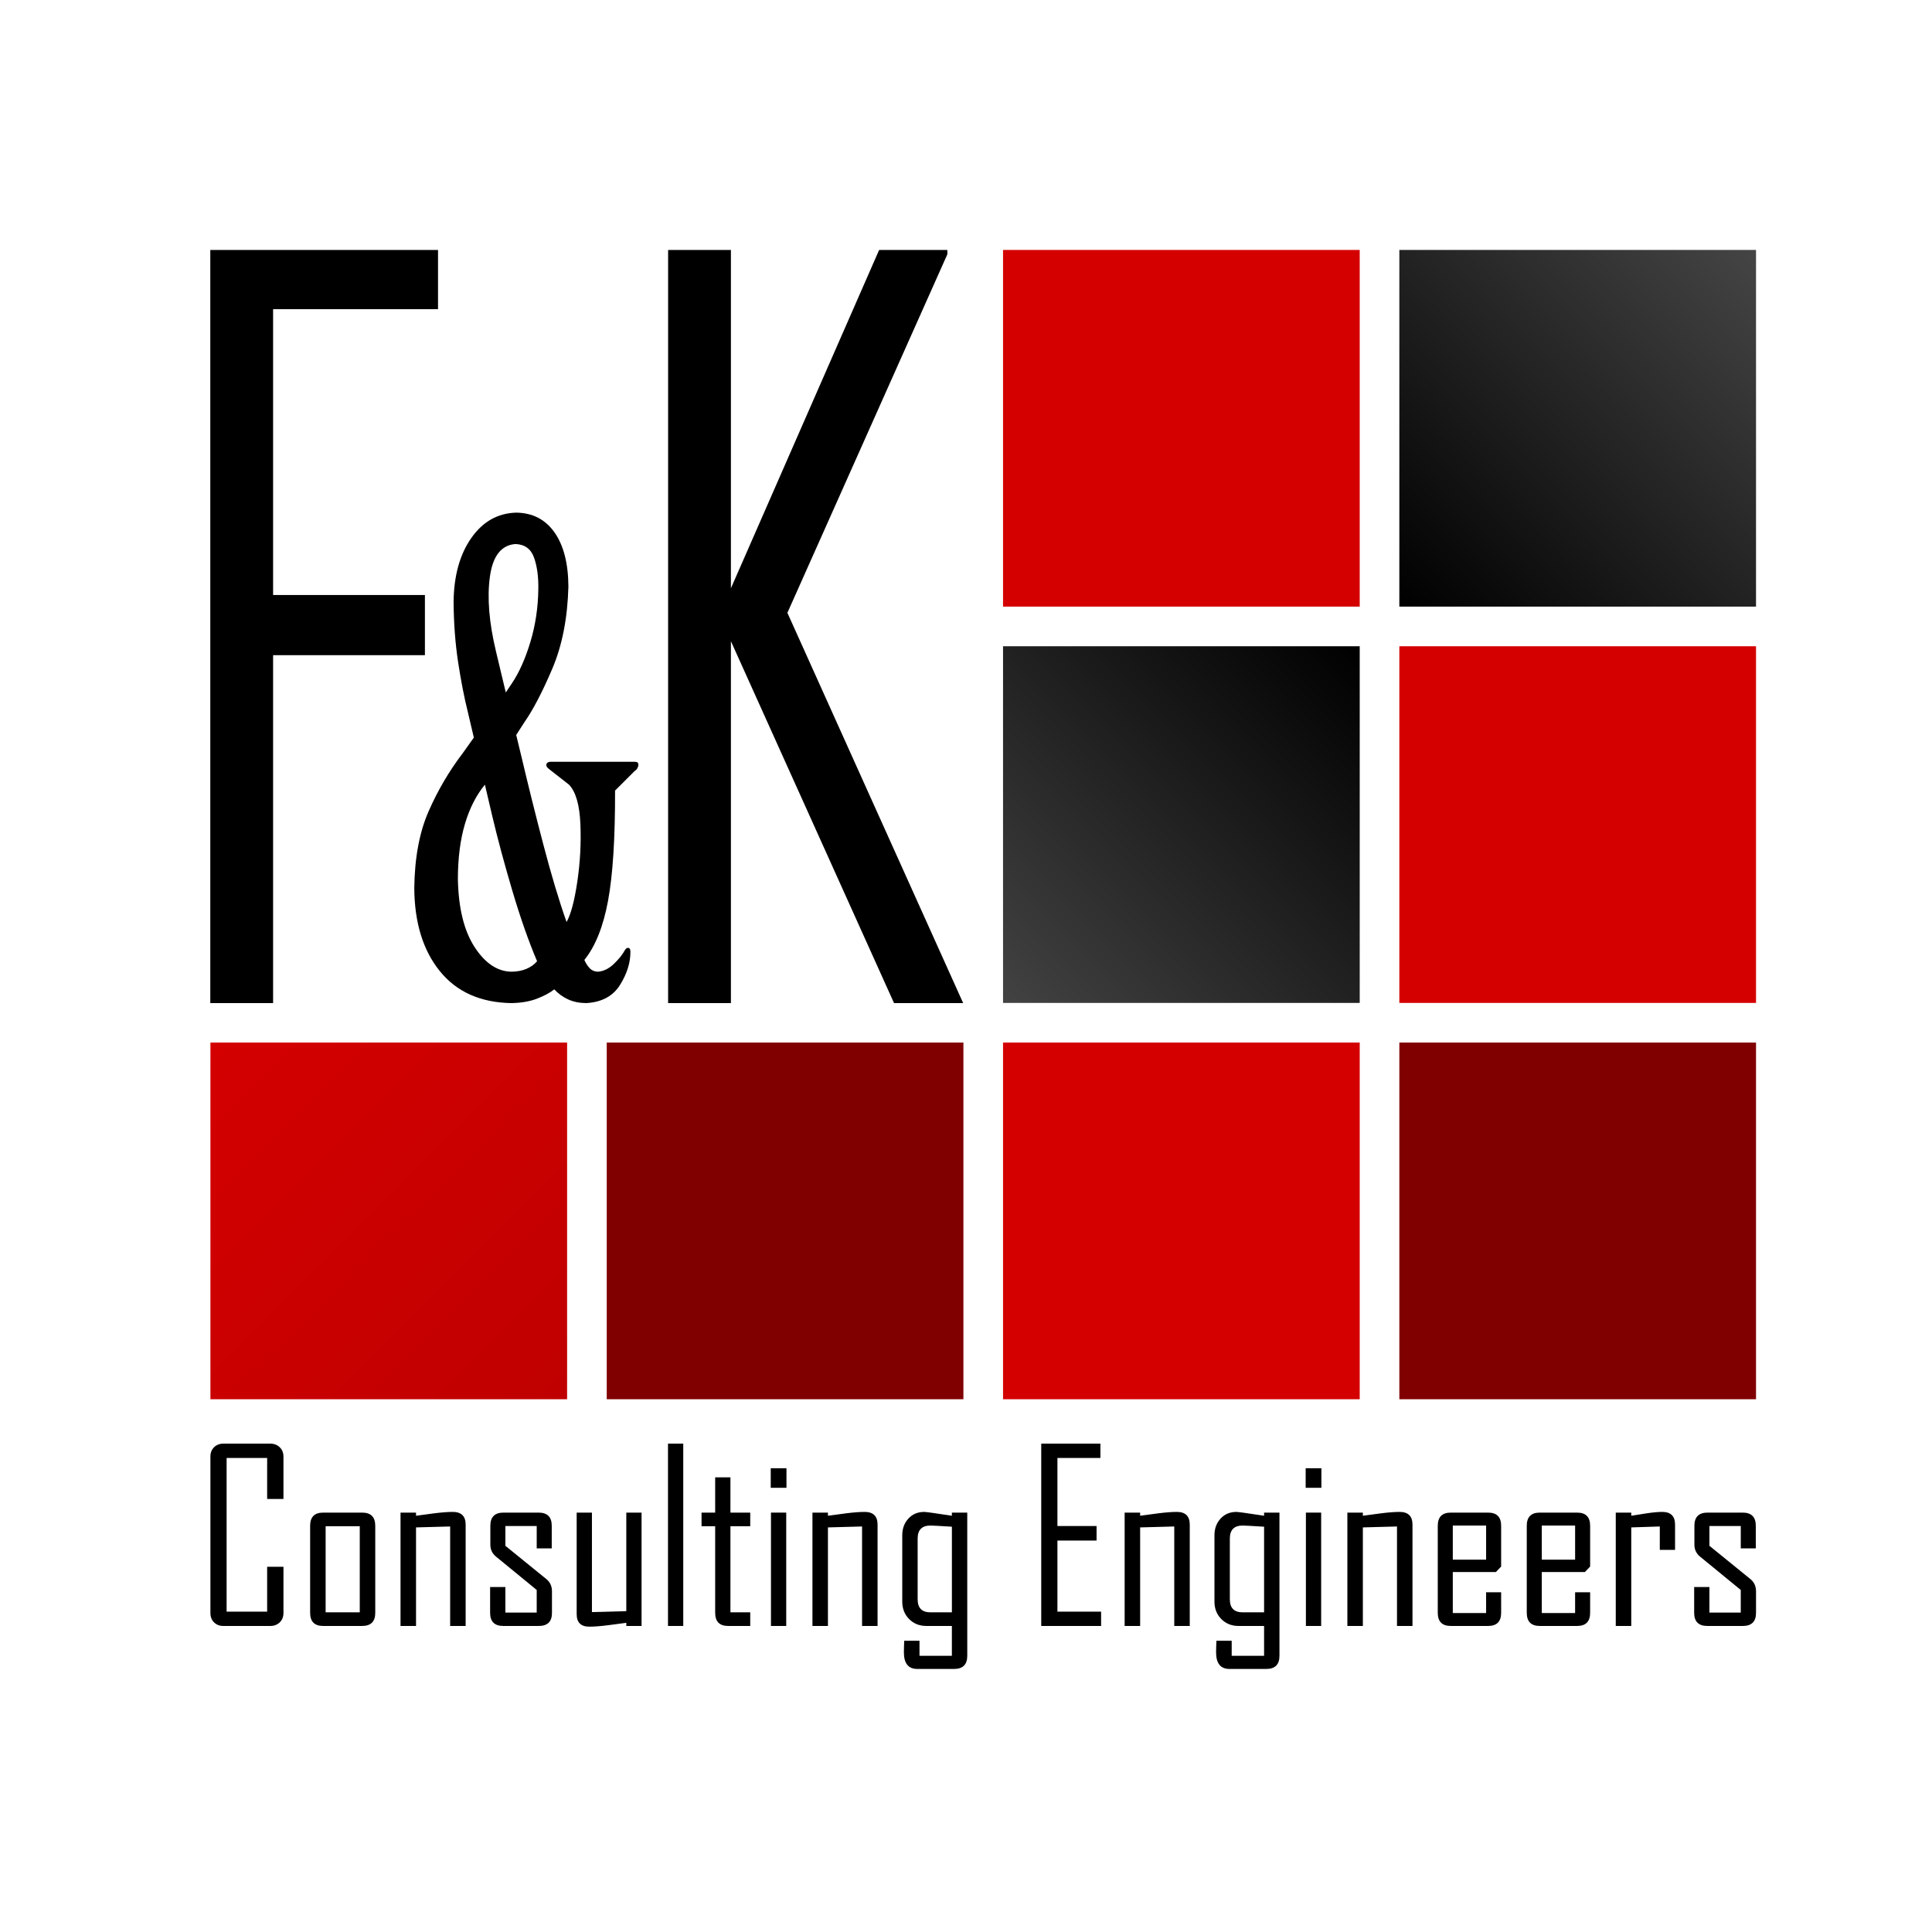 <?xml version="1.0" encoding="UTF-8" standalone="no"?>
<!-- Created with Inkscape (http://www.inkscape.org/) -->

<svg
   xmlns:dc="http://purl.org/dc/elements/1.1/"
   xmlns:cc="http://creativecommons.org/ns#"
   xmlns:rdf="http://www.w3.org/1999/02/22-rdf-syntax-ns#"
   xmlns:svg="http://www.w3.org/2000/svg"
   xmlns="http://www.w3.org/2000/svg"
   xmlns:xlink="http://www.w3.org/1999/xlink"
   xmlns:sodipodi="http://sodipodi.sourceforge.net/DTD/sodipodi-0.dtd"
   xmlns:inkscape="http://www.inkscape.org/namespaces/inkscape"
   width="500"
   height="500"
   id="svg2"
   version="1.1"
   inkscape:version="0.92.3 (2405546, 2018-03-11)"
   sodipodi:docname="logo-wektor.svg"
   inkscape:export-filename="C:\Users\Fliszer\Desktop\fk1_gradient1.png"
   inkscape:export-xdpi="95.940002"
   inkscape:export-ydpi="95.940002">
  <defs
     id="defs4">
    <linearGradient
       inkscape:collect="always"
       id="linearGradient3703">
      <stop
         style="stop-color:#d40000;stop-opacity:1;"
         offset="0"
         id="stop3705" />
      <stop
         style="stop-color:#ab0000;stop-opacity:1"
         offset="1"
         id="stop3707" />
    </linearGradient>
    <linearGradient
       inkscape:collect="always"
       id="linearGradient3687">
      <stop
         style="stop-color:#000000;stop-opacity:1;"
         offset="0"
         id="stop3689" />
      <stop
         style="stop-color:#000000;stop-opacity:0;"
         offset="1"
         id="stop3691" />
    </linearGradient>
    <linearGradient
       inkscape:collect="always"
       id="linearGradient3679">
      <stop
         style="stop-color:#000000;stop-opacity:1;"
         offset="0"
         id="stop3681" />
      <stop
         style="stop-color:#000000;stop-opacity:0;"
         offset="1"
         id="stop3683" />
    </linearGradient>
    <linearGradient
       inkscape:collect="always"
       id="linearGradient3669">
      <stop
         style="stop-color:#000000;stop-opacity:1;"
         offset="0"
         id="stop3671" />
      <stop
         style="stop-color:#000000;stop-opacity:0;"
         offset="1"
         id="stop3673" />
    </linearGradient>
    <inkscape:perspective
       sodipodi:type="inkscape:persp3d"
       inkscape:vp_x="0 : 526.18109 : 1"
       inkscape:vp_y="0 : 1000 : 0"
       inkscape:vp_z="744.09448 : 526.18109 : 1"
       inkscape:persp3d-origin="372.04724 : 350.78739 : 1"
       id="perspective10" />
    <linearGradient
       inkscape:collect="always"
       xlink:href="#linearGradient3669"
       id="linearGradient3675"
       x1="128.784"
       y1="96.641"
       x2="120.397"
       y2="287.344"
       gradientUnits="userSpaceOnUse" />
    <linearGradient
       inkscape:collect="always"
       xlink:href="#linearGradient3669"
       id="linearGradient3677"
       gradientUnits="userSpaceOnUse"
       x1="120.21"
       y1="109.754"
       x2="120.21"
       y2="262.606" />
    <linearGradient
       inkscape:collect="always"
       xlink:href="#linearGradient3679"
       id="linearGradient3685"
       x1="526.435"
       y1="164.342"
       x2="869.425"
       y2="-178.648"
       gradientUnits="userSpaceOnUse" />
    <linearGradient
       inkscape:collect="always"
       xlink:href="#linearGradient3687"
       id="linearGradient3693"
       x1="516.179"
       y1="174.598"
       x2="160.746"
       y2="530.031"
       gradientUnits="userSpaceOnUse" />
    <linearGradient
       inkscape:collect="always"
       xlink:href="#linearGradient3703"
       id="linearGradient3709"
       x1="218.743"
       y1="277.163"
       x2="404.996"
       y2="463.415"
       gradientUnits="userSpaceOnUse" />
  </defs>
  <sodipodi:namedview
     id="base"
     pagecolor="#ffffff"
     bordercolor="#666666"
     borderopacity="1.0"
     inkscape:pageopacity="1"
     inkscape:pageshadow="2"
     inkscape:zoom="0.87926411"
     inkscape:cx="219.53625"
     inkscape:cy="262.30903"
     inkscape:document-units="px"
     inkscape:current-layer="layer1"
     showgrid="false"
     inkscape:window-width="1920"
     inkscape:window-height="1017"
     inkscape:window-x="1912"
     inkscape:window-y="-8"
     inkscape:window-maximized="1" />
  <g
     inkscape:label="Layer 1"
     inkscape:groupmode="layer"
     id="layer1"
     transform="translate(-164.286,-7.35)">
    <g
       transform="scale(0.969,1.032)"
       style="font-size:247.147px;font-style:normal;font-variant:normal;font-weight:normal;font-stretch:normal;text-align:start;line-height:125%;writing-mode:lr-tb;text-anchor:start;fill:#000000;fill-opacity:1;stroke:none;font-family:Agency FB;-inkscape-font-specification:Agency FB"
       id="text2818">
      <path
         d="m 286.528,84.655 -44.047,0 0,71.682 40.547,0 0,15.085 -40.547,0 0,87.249 -16.774,0 0,-188.86 60.821,0 z"
         style="fill:#000000"
         id="path3027" />
    </g>
    <g
       transform="scale(0.969,1.032)"
       style="font-size:163.996px;font-style:normal;font-variant:normal;font-weight:normal;font-stretch:normal;text-align:start;line-height:125%;writing-mode:lr-tb;text-anchor:start;fill:#000000;fill-opacity:1;stroke:none;font-family:Birch Std;-inkscape-font-specification:Birch Std"
       id="text2822">
      <path
         d="m 316.595,198.158 c -0.335,0.003 -0.608,0.079 -0.82,0.225 -0.212,0.147 -0.321,0.345 -0.328,0.594 0.007,0.239 0.116,0.458 0.328,0.656 0.212,0.198 0.485,0.417 0.82,0.656 l 4.92,3.608 c 1.808,1.78 2.82,5.072 3.037,9.876 0.217,4.804 -0.059,9.627 -0.826,14.468 -0.767,4.841 -1.723,8.206 -2.867,10.095 -2.016,-5.354 -4.093,-11.866 -6.232,-19.536 -2.139,-7.67 -4.052,-14.879 -5.74,-21.627 l -1.476,-5.74 2.132,-3.116 c 2.357,-3.164 4.858,-7.66 7.503,-13.488 2.644,-5.829 4.079,-12.703 4.305,-20.622 -0.038,-5.794 -1.274,-10.318 -3.71,-13.57 -2.436,-3.252 -5.846,-4.906 -10.229,-4.961 -4.93,0.13 -8.927,2.248 -11.992,6.355 -3.065,4.107 -4.643,9.423 -4.735,15.948 0.044,5.443 0.448,10.506 1.209,15.19 0.762,4.684 1.616,8.804 2.562,12.361 l 1.64,6.56 -3.116,4.1 c -3.546,4.383 -6.539,9.187 -8.979,14.411 -2.439,5.224 -3.71,11.627 -3.813,19.208 0.055,8.664 2.323,15.607 6.806,20.827 4.482,5.22 10.851,7.899 19.105,8.036 2.631,-0.041 4.913,-0.41 6.847,-1.107 1.934,-0.697 3.478,-1.476 4.633,-2.337 1.062,1.076 2.299,1.917 3.71,2.521 1.411,0.605 3.017,0.912 4.817,0.922 4.151,-0.222 7.164,-1.746 9.04,-4.571 1.876,-2.825 2.798,-5.62 2.767,-8.384 -0.031,-0.567 -0.215,-0.868 -0.553,-0.902 -0.338,-0.034 -0.646,0.157 -0.922,0.574 -0.618,1.086 -1.596,2.234 -2.931,3.444 -1.336,1.209 -2.764,1.865 -4.284,1.968 -0.888,-0.021 -1.613,-0.307 -2.173,-0.861 -0.56,-0.553 -1.039,-1.25 -1.435,-2.091 2.925,-3.399 5.029,-8.326 6.314,-14.78 1.285,-6.454 1.913,-15.685 1.886,-27.694 l 5.248,-4.92 c 0.328,-0.184 0.574,-0.43 0.738,-0.738 0.164,-0.307 0.246,-0.553 0.246,-0.738 -6e-5,-0.321 -0.082,-0.54 -0.246,-0.656 -0.164,-0.116 -0.41,-0.171 -0.738,-0.164 z m -15.579,13.611 c 1.442,5.73 3.232,11.982 5.371,18.757 2.139,6.775 4.339,12.658 6.601,17.65 -0.748,0.827 -1.712,1.469 -2.89,1.927 -1.179,0.458 -2.511,0.69 -3.997,0.697 -3.751,-0.068 -7.031,-2.146 -9.84,-6.232 -2.808,-4.086 -4.284,-9.771 -4.428,-17.055 0.014,-5.248 0.642,-9.84 1.886,-13.775 1.244,-3.936 3.02,-7.216 5.33,-9.84 z m 3.608,-30.995 -2.624,-10.332 c -1.842,-7.219 -2.381,-13.444 -1.619,-18.675 0.762,-5.231 3.051,-7.971 6.867,-8.22 2.477,0.103 4.124,1.251 4.94,3.444 0.817,2.194 1.192,4.817 1.127,7.872 -0.058,4.602 -0.762,9.009 -2.111,13.222 -1.35,4.213 -2.996,7.677 -4.94,10.393 z"
         style="fill:#000000;font-family:Birch Std;-inkscape-font-specification:Birch Std"
         id="path3030" />
    </g>
    <g
       transform="scale(0.969,1.032)"
       style="font-size:247.147px;font-style:normal;font-variant:normal;font-weight:normal;font-stretch:normal;text-align:start;line-height:125%;writing-mode:lr-tb;text-anchor:start;fill:#000000;fill-opacity:1;stroke:none;font-family:Agency FB;-inkscape-font-specification:Agency FB"
       id="text2830">
      <path
         d="m 426.782,258.671 -18.464,0 -43.564,-90.749 0,90.749 -16.774,0 0,-188.86 16.774,0 0,84.836 39.582,-84.836 18.222,0 0,1.086 -42.72,89.904 z"
         style="fill:#000000"
         id="path3024" />
    </g>
    <path
       style="fill:url(#linearGradient3709);fill-opacity:1;stroke:none"
       d="m 218.743,277.163 h 92.308 v 92.308 h -92.308 z"
       id="rect2834" />
    <path
       style="fill:#800000;fill-opacity:1;stroke:none"
       d="m 321.307,277.163 h 92.308 v 92.308 h -92.308 z"
       id="rect2840" />
    <path
       style="fill:#d40000;fill-opacity:1;stroke:none"
       d="m 423.871,277.163 h 92.308 v 92.308 h -92.308 z"
       id="rect2842" />
    <path
       style="fill:#800000;fill-opacity:1;stroke:none"
       d="m 526.435,277.163 h 92.308 v 92.308 h -92.308 z"
       id="rect2844" />
    <path
       style="fill:url(#linearGradient3693);fill-opacity:1;stroke:none"
       d="m 423.871,174.598 h 92.308 v 92.308 h -92.308 z"
       id="rect2846" />
    <path
       style="fill:#d40000;fill-opacity:1;stroke:none"
       d="m 526.435,174.598 h 92.308 v 92.308 h -92.308 z"
       id="rect2848" />
    <path
       style="fill:#d40000;fill-opacity:1;stroke:none"
       d="m 423.871,72.034 h 92.308 v 92.308 h -92.308 z"
       id="rect2850" />
    <path
       style="fill:url(#linearGradient3685);fill-opacity:1;stroke:none"
       d="m 526.435,72.034 h 92.308 v 92.308 h -92.308 z"
       id="rect2852" />
    <g
       aria-label="Consulting Engineers"
       style="font-style:normal;font-weight:normal;line-height:0%;font-family:'Bitstream Vera Sans';fill:#000000;fill-opacity:1;stroke:none"
       id="text2862">
      <path
         d="m 237.645,424.801 q 0,1.477 -0.965,2.412 -0.965,0.935 -2.442,0.935 h -12.15 q -1.477,0 -2.412,-0.935 -0.935,-0.935 -0.935,-2.412 v -40.488 q 0,-1.477 0.935,-2.412 0.935,-0.935 2.412,-0.935 h 12.15 q 1.477,0 2.442,0.935 0.965,0.935 0.965,2.412 v 10.974 h -4.221 v -10.612 h -10.491 v 39.765 h 10.491 v -11.607 h 4.221 z"
         style="font-style:normal;font-variant:normal;font-weight:normal;font-stretch:normal;font-size:61.743px;line-height:125%;font-family:'Agency FB';-inkscape-font-specification:'Agency FB';text-align:start;writing-mode:lr-tb;text-anchor:start"
         id="path846" />
      <path
         d="m 261.402,424.74 q 0,3.407 -3.407,3.407 h -10.069 q -3.377,0 -3.377,-3.407 v -22.52 q 0,-3.407 3.377,-3.407 h 10.069 q 3.407,0 3.407,3.407 z m -4.01,-0.121 v -22.279 h -8.833 v 22.279 z"
         style="font-style:normal;font-variant:normal;font-weight:normal;font-stretch:normal;font-size:61.743px;line-height:125%;font-family:'Agency FB';-inkscape-font-specification:'Agency FB';text-align:start;writing-mode:lr-tb;text-anchor:start"
         id="path848" />
      <path
         d="m 284.796,428.147 h -4.01 v -25.746 l -8.833,0.241 v 25.505 h -4.01 v -29.334 h 4.01 v 0.814 q 2.352,-0.301 4.733,-0.633 2.894,-0.362 4.763,-0.362 3.346,0 3.346,3.286 z"
         style="font-style:normal;font-variant:normal;font-weight:normal;font-stretch:normal;font-size:61.743px;line-height:125%;font-family:'Agency FB';-inkscape-font-specification:'Agency FB';text-align:start;writing-mode:lr-tb;text-anchor:start"
         id="path850" />
      <path
         d="m 307.136,424.74 q 0,3.407 -3.407,3.407 h -9.195 q -3.407,0 -3.407,-3.407 v -6.663 h 3.949 v 6.602 h 8.11 v -5.849 l -10.491,-8.592 q -1.507,-1.206 -1.507,-3.135 v -4.884 q 0,-3.407 3.407,-3.407 h 9.074 q 3.407,0 3.407,3.407 v 5.849 h -3.889 v -5.788 h -8.11 v 5.125 l 10.582,8.592 q 1.477,1.176 1.477,3.196 z"
         style="font-style:normal;font-variant:normal;font-weight:normal;font-stretch:normal;font-size:61.743px;line-height:125%;font-family:'Agency FB';-inkscape-font-specification:'Agency FB';text-align:start;writing-mode:lr-tb;text-anchor:start"
         id="path852" />
      <path
         d="m 330.32,428.147 h -3.949 v -0.814 q -2.412,0.332 -4.793,0.633 -2.894,0.362 -4.793,0.362 -3.256,0 -3.256,-3.256 v -26.259 h 3.949 v 25.746 l 8.894,-0.241 v -25.505 h 3.949 z"
         style="font-style:normal;font-variant:normal;font-weight:normal;font-stretch:normal;font-size:61.743px;line-height:125%;font-family:'Agency FB';-inkscape-font-specification:'Agency FB';text-align:start;writing-mode:lr-tb;text-anchor:start"
         id="path854" />
      <path
         d="m 341.112,428.147 h -3.949 v -47.181 h 3.949 z"
         style="font-style:normal;font-variant:normal;font-weight:normal;font-stretch:normal;font-size:61.743px;line-height:125%;font-family:'Agency FB';-inkscape-font-specification:'Agency FB';text-align:start;writing-mode:lr-tb;text-anchor:start"
         id="path856" />
      <path
         d="m 358.447,428.147 h -5.698 q -3.377,0 -3.377,-3.407 v -22.4 h -3.527 v -3.527 h 3.527 v -9.135 h 3.949 v 9.135 h 5.125 v 3.527 h -5.125 v 22.279 h 5.125 z"
         style="font-style:normal;font-variant:normal;font-weight:normal;font-stretch:normal;font-size:61.743px;line-height:125%;font-family:'Agency FB';-inkscape-font-specification:'Agency FB';text-align:start;writing-mode:lr-tb;text-anchor:start"
         id="path858" />
      <path
         d="m 367.823,392.392 h -4.07 v -5.065 h 4.07 z m -0.06,35.755 h -3.949 v -29.334 h 3.949 z"
         style="font-style:normal;font-variant:normal;font-weight:normal;font-stretch:normal;font-size:61.743px;line-height:125%;font-family:'Agency FB';-inkscape-font-specification:'Agency FB';text-align:start;writing-mode:lr-tb;text-anchor:start"
         id="path860" />
      <path
         d="m 391.399,428.147 h -4.01 v -25.746 l -8.833,0.241 v 25.505 h -4.01 v -29.334 h 4.01 v 0.814 q 2.352,-0.301 4.733,-0.633 2.894,-0.362 4.763,-0.362 3.346,0 3.346,3.286 z"
         style="font-style:normal;font-variant:normal;font-weight:normal;font-stretch:normal;font-size:61.743px;line-height:125%;font-family:'Agency FB';-inkscape-font-specification:'Agency FB';text-align:start;writing-mode:lr-tb;text-anchor:start"
         id="path862" />
      <path
         d="m 414.613,435.865 q 0,3.407 -3.407,3.407 h -9.527 q -3.467,0 -3.467,-4.311 0,-0.513 0.03,-1.538 0.06,-0.995 0.06,-1.447 h 3.949 v 3.889 h 8.381 v -7.718 h -6.602 q -2.683,0 -4.462,-1.779 -1.779,-1.809 -1.779,-4.522 v -17.154 q 0,-2.593 1.568,-4.311 1.568,-1.749 4.13,-1.749 0.693,0 7.145,0.995 v -0.814 h 3.979 z m -3.979,-11.245 v -22.159 q -4.763,-0.301 -5.547,-0.301 -3.316,0 -3.316,3.377 v 15.707 q 0,3.377 3.316,3.377 z"
         style="font-style:normal;font-variant:normal;font-weight:normal;font-stretch:normal;font-size:61.743px;line-height:125%;font-family:'Agency FB';-inkscape-font-specification:'Agency FB';text-align:start;writing-mode:lr-tb;text-anchor:start"
         id="path864" />
      <path
         d="M 449.252,428.147 H 433.756 v -47.181 h 15.315 v 3.708 h -11.125 v 17.606 h 10.13 v 3.768 h -10.13 v 18.39 h 11.305 z"
         style="font-style:normal;font-variant:normal;font-weight:normal;font-stretch:normal;font-size:61.743px;line-height:125%;font-family:'Agency FB';-inkscape-font-specification:'Agency FB';text-align:start;writing-mode:lr-tb;text-anchor:start"
         id="path866" />
      <path
         d="m 472.195,428.147 h -4.01 v -25.746 l -8.833,0.241 v 25.505 h -4.01 v -29.334 h 4.01 v 0.814 q 2.352,-0.301 4.733,-0.633 2.894,-0.362 4.763,-0.362 3.346,0 3.346,3.286 z"
         style="font-style:normal;font-variant:normal;font-weight:normal;font-stretch:normal;font-size:61.743px;line-height:125%;font-family:'Agency FB';-inkscape-font-specification:'Agency FB';text-align:start;writing-mode:lr-tb;text-anchor:start"
         id="path868" />
      <path
         d="m 495.409,435.865 q 0,3.407 -3.407,3.407 h -9.527 q -3.467,0 -3.467,-4.311 0,-0.513 0.03,-1.538 0.06,-0.995 0.06,-1.447 h 3.949 v 3.889 h 8.381 v -7.718 h -6.602 q -2.683,0 -4.462,-1.779 -1.779,-1.809 -1.779,-4.522 v -17.154 q 0,-2.593 1.568,-4.311 1.568,-1.749 4.13,-1.749 0.693,0 7.145,0.995 v -0.814 h 3.979 z m -3.979,-11.245 v -22.159 q -4.763,-0.301 -5.547,-0.301 -3.316,0 -3.316,3.377 v 15.707 q 0,3.377 3.316,3.377 z"
         style="font-style:normal;font-variant:normal;font-weight:normal;font-stretch:normal;font-size:61.743px;line-height:125%;font-family:'Agency FB';-inkscape-font-specification:'Agency FB';text-align:start;writing-mode:lr-tb;text-anchor:start"
         id="path870" />
      <path
         d="m 506.262,392.392 h -4.07 v -5.065 h 4.07 z m -0.06,35.755 h -3.949 v -29.334 h 3.949 z"
         style="font-style:normal;font-variant:normal;font-weight:normal;font-stretch:normal;font-size:61.743px;line-height:125%;font-family:'Agency FB';-inkscape-font-specification:'Agency FB';text-align:start;writing-mode:lr-tb;text-anchor:start"
         id="path872" />
      <path
         d="m 529.837,428.147 h -4.01 v -25.746 l -8.833,0.241 v 25.505 h -4.01 v -29.334 h 4.01 v 0.814 q 2.352,-0.301 4.733,-0.633 2.894,-0.362 4.763,-0.362 3.346,0 3.346,3.286 z"
         style="font-style:normal;font-variant:normal;font-weight:normal;font-stretch:normal;font-size:61.743px;line-height:125%;font-family:'Agency FB';-inkscape-font-specification:'Agency FB';text-align:start;writing-mode:lr-tb;text-anchor:start"
         id="path874" />
      <path
         d="m 552.78,424.74 q 0,3.407 -3.377,3.407 h -9.647 q -3.377,0 -3.377,-3.407 v -22.52 q 0,-3.407 3.377,-3.407 h 9.647 q 3.377,0 3.377,3.407 v 10.552 l -1.357,1.417 H 540.268 v 10.612 h 8.622 v -5.366 h 3.889 z m -3.889,-13.747 v -8.833 h -8.622 v 8.833 z"
         style="font-style:normal;font-variant:normal;font-weight:normal;font-stretch:normal;font-size:61.743px;line-height:125%;font-family:'Agency FB';-inkscape-font-specification:'Agency FB';text-align:start;writing-mode:lr-tb;text-anchor:start"
         id="path876" />
      <path
         d="m 575.812,424.74 q 0,3.407 -3.377,3.407 h -9.647 q -3.377,0 -3.377,-3.407 v -22.52 q 0,-3.407 3.377,-3.407 h 9.647 q 3.377,0 3.377,3.407 v 10.552 l -1.357,1.417 h -11.155 v 10.612 h 8.622 v -5.366 h 3.889 z m -3.889,-13.747 v -8.833 h -8.622 v 8.833 z"
         style="font-style:normal;font-variant:normal;font-weight:normal;font-stretch:normal;font-size:61.743px;line-height:125%;font-family:'Agency FB';-inkscape-font-specification:'Agency FB';text-align:start;writing-mode:lr-tb;text-anchor:start"
         id="path878" />
      <path
         d="m 597.79,408.461 h -3.949 v -6.06 l -7.386,0.241 v 25.505 h -4.01 v -29.334 h 4.01 v 0.814 q 1.99,-0.301 4.01,-0.633 2.412,-0.362 4.01,-0.362 3.316,0 3.316,3.286 z"
         style="font-style:normal;font-variant:normal;font-weight:normal;font-stretch:normal;font-size:61.743px;line-height:125%;font-family:'Agency FB';-inkscape-font-specification:'Agency FB';text-align:start;writing-mode:lr-tb;text-anchor:start"
         id="path880" />
      <path
         d="m 618.743,424.74 q 0,3.407 -3.407,3.407 h -9.195 q -3.407,0 -3.407,-3.407 v -6.663 h 3.949 v 6.602 h 8.11 v -5.849 l -10.491,-8.592 q -1.507,-1.206 -1.507,-3.135 v -4.884 q 0,-3.407 3.407,-3.407 h 9.074 q 3.407,0 3.407,3.407 v 5.849 h -3.889 v -5.788 h -8.11 v 5.125 l 10.582,8.592 q 1.477,1.176 1.477,3.196 z"
         style="font-style:normal;font-variant:normal;font-weight:normal;font-stretch:normal;font-size:61.743px;line-height:125%;font-family:'Agency FB';-inkscape-font-specification:'Agency FB';text-align:start;writing-mode:lr-tb;text-anchor:start"
         id="path882" />
    </g>
  </g>
</svg>

